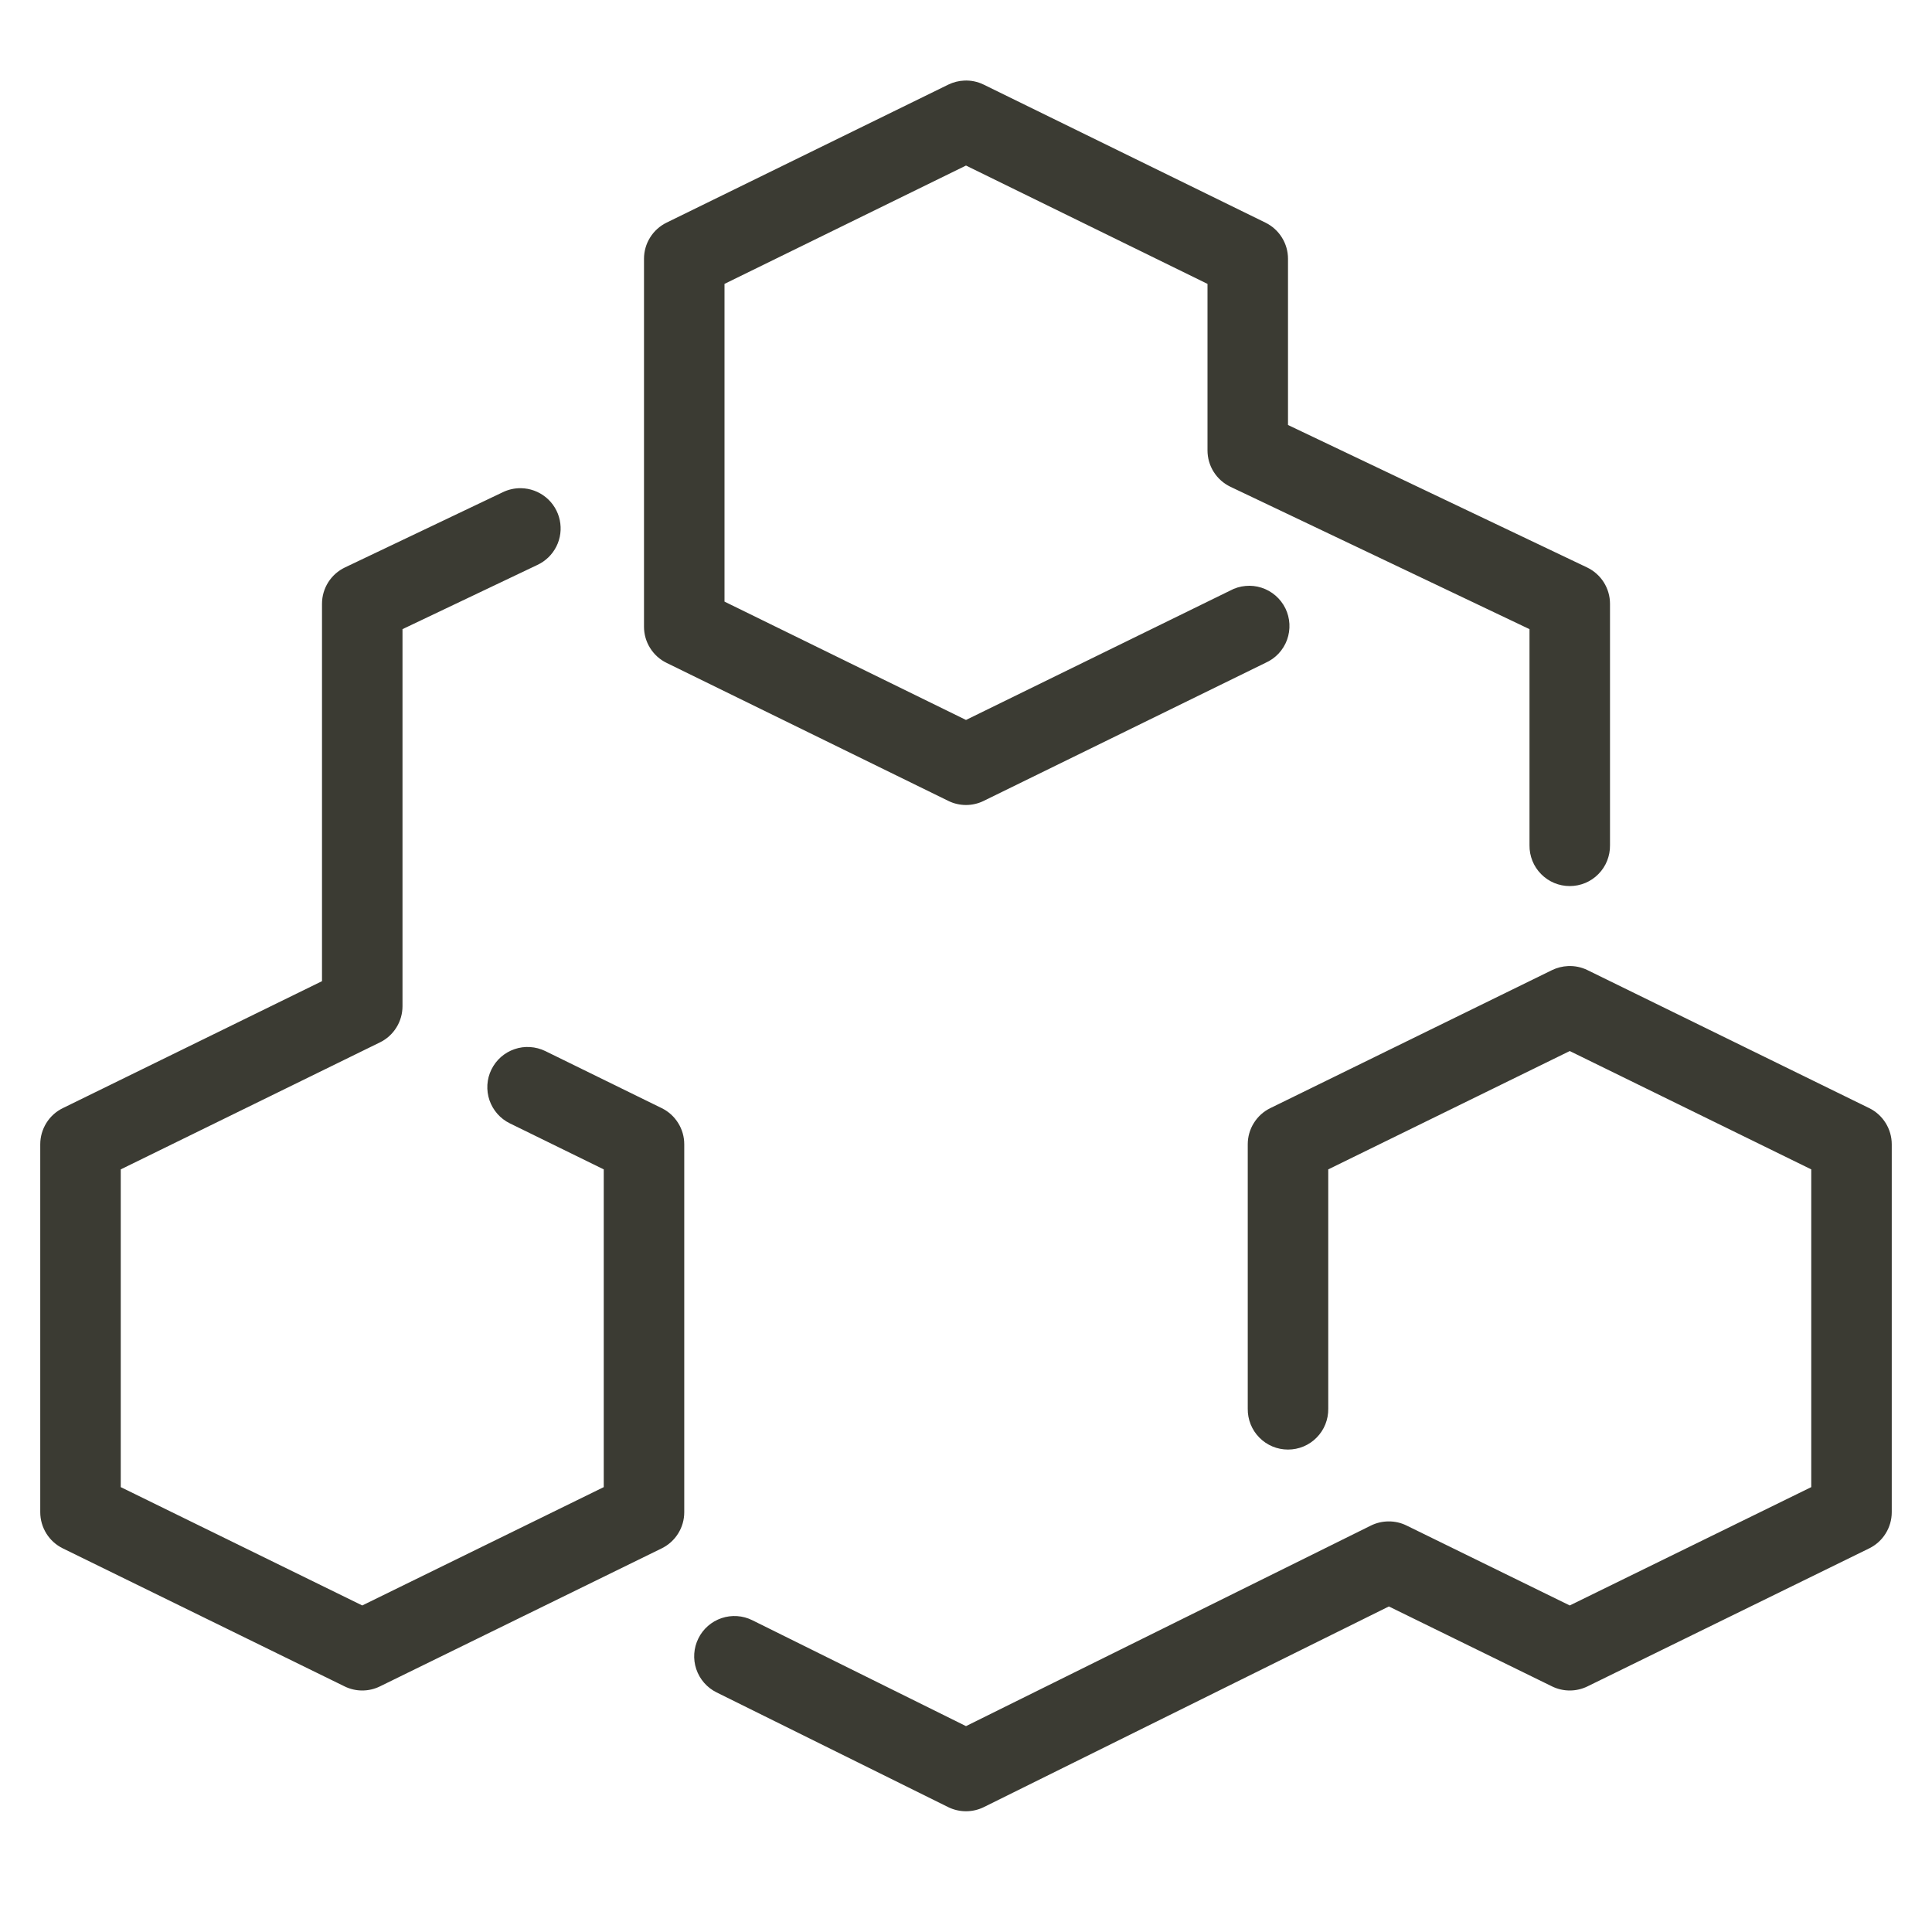 <svg width="48" height="48" viewBox="0 0 48 48" fill="none" xmlns="http://www.w3.org/2000/svg">
<path d="M23.955 2.002C23.818 2.008 23.684 2.042 23.561 2.102L16.561 5.531C16.392 5.614 16.251 5.741 16.152 5.9C16.052 6.059 16 6.242 16 6.43V15.57C16 15.758 16.052 15.941 16.152 16.1C16.251 16.259 16.392 16.387 16.561 16.469L23.561 19.898C23.697 19.965 23.848 20 24 20C24.152 20 24.303 19.965 24.439 19.898L31.439 16.469C31.563 16.414 31.674 16.336 31.766 16.238C31.858 16.139 31.93 16.023 31.976 15.897C32.022 15.77 32.042 15.636 32.035 15.501C32.028 15.366 31.994 15.235 31.935 15.114C31.875 14.993 31.792 14.885 31.69 14.797C31.588 14.709 31.47 14.642 31.341 14.601C31.213 14.56 31.078 14.545 30.944 14.558C30.809 14.57 30.679 14.61 30.561 14.674L24 17.887L18 14.947V7.053L24 4.113L30 7.053V11.19C30 11.379 30.053 11.564 30.154 11.724C30.255 11.884 30.399 12.012 30.57 12.094L38 15.631V21C37.998 21.133 38.023 21.264 38.072 21.387C38.121 21.51 38.195 21.622 38.288 21.716C38.381 21.811 38.492 21.886 38.614 21.937C38.736 21.988 38.867 22.014 39 22.014C39.133 22.014 39.264 21.988 39.386 21.937C39.508 21.886 39.619 21.811 39.712 21.716C39.805 21.622 39.879 21.51 39.928 21.387C39.977 21.264 40.002 21.133 40 21V15C40 14.811 39.946 14.626 39.845 14.466C39.744 14.307 39.6 14.179 39.43 14.098L32 10.559V6.43C32 6.242 31.948 6.059 31.848 5.9C31.749 5.741 31.608 5.614 31.439 5.531L24.439 2.102C24.289 2.028 24.122 1.994 23.955 2.002ZM12.941 12.129C12.784 12.127 12.628 12.162 12.486 12.232L8.57 14.098C8.4 14.179 8.256 14.307 8.155 14.466C8.054 14.626 8 14.811 8 15V24.377L1.561 27.531C1.392 27.613 1.251 27.741 1.152 27.9C1.053 28.059 1 28.242 1 28.43V37.57C1 37.758 1.053 37.941 1.152 38.1C1.251 38.259 1.392 38.386 1.561 38.469L8.561 41.898C8.697 41.965 8.848 42 9 42C9.152 42 9.303 41.965 9.439 41.898L16.439 38.469C16.608 38.386 16.749 38.259 16.848 38.1C16.948 37.941 17 37.758 17 37.57V28.43C17 28.242 16.948 28.059 16.848 27.9C16.749 27.741 16.608 27.613 16.439 27.531L13.547 26.113C13.429 26.056 13.301 26.022 13.17 26.014C13.039 26.005 12.907 26.023 12.783 26.066C12.659 26.108 12.544 26.175 12.445 26.262C12.347 26.349 12.267 26.454 12.209 26.572C12.151 26.69 12.117 26.818 12.109 26.95C12.101 27.081 12.119 27.212 12.161 27.336C12.248 27.587 12.43 27.794 12.668 27.91L15 29.053V36.947L9 39.887L3 36.947V29.053L9.439 25.898C9.608 25.816 9.749 25.688 9.848 25.529C9.947 25.371 10 25.187 10 25V15.631L13.348 14.037C13.554 13.942 13.721 13.78 13.823 13.577C13.925 13.374 13.954 13.143 13.907 12.921C13.86 12.699 13.738 12.499 13.563 12.356C13.387 12.212 13.168 12.132 12.941 12.129ZM38.955 24.002C38.818 24.008 38.684 24.042 38.56 24.102L31.561 27.531C31.392 27.613 31.251 27.741 31.152 27.9C31.052 28.059 31 28.242 31 28.43V35C30.998 35.133 31.023 35.264 31.072 35.387C31.121 35.51 31.195 35.622 31.288 35.716C31.381 35.811 31.492 35.886 31.614 35.937C31.736 35.988 31.867 36.014 32 36.014C32.133 36.014 32.264 35.988 32.386 35.937C32.508 35.886 32.619 35.811 32.712 35.716C32.805 35.622 32.879 35.51 32.928 35.387C32.977 35.264 33.002 35.133 33 35V29.053L39 26.113L45 29.053V36.947L39 39.887L34.943 37.9C34.806 37.833 34.655 37.798 34.502 37.799C34.349 37.799 34.198 37.834 34.06 37.902L24 42.885L18.691 40.254C18.454 40.136 18.179 40.117 17.927 40.202C17.676 40.287 17.468 40.468 17.351 40.706C17.233 40.944 17.214 41.219 17.299 41.47C17.384 41.722 17.565 41.929 17.803 42.047L23.557 44.897C23.695 44.965 23.846 45 24 45C24.154 45 24.305 44.965 24.443 44.897L34.506 39.912L38.56 41.898C38.697 41.965 38.848 42 39 42C39.152 42 39.303 41.965 39.44 41.898L46.44 38.469C46.608 38.386 46.749 38.259 46.848 38.1C46.947 37.941 47 37.758 47 37.57V28.43C47 28.242 46.947 28.059 46.848 27.9C46.749 27.741 46.608 27.613 46.44 27.531L39.44 24.102C39.289 24.028 39.122 23.994 38.955 24.002Z" fill="#3B3B33"/>
</svg>
